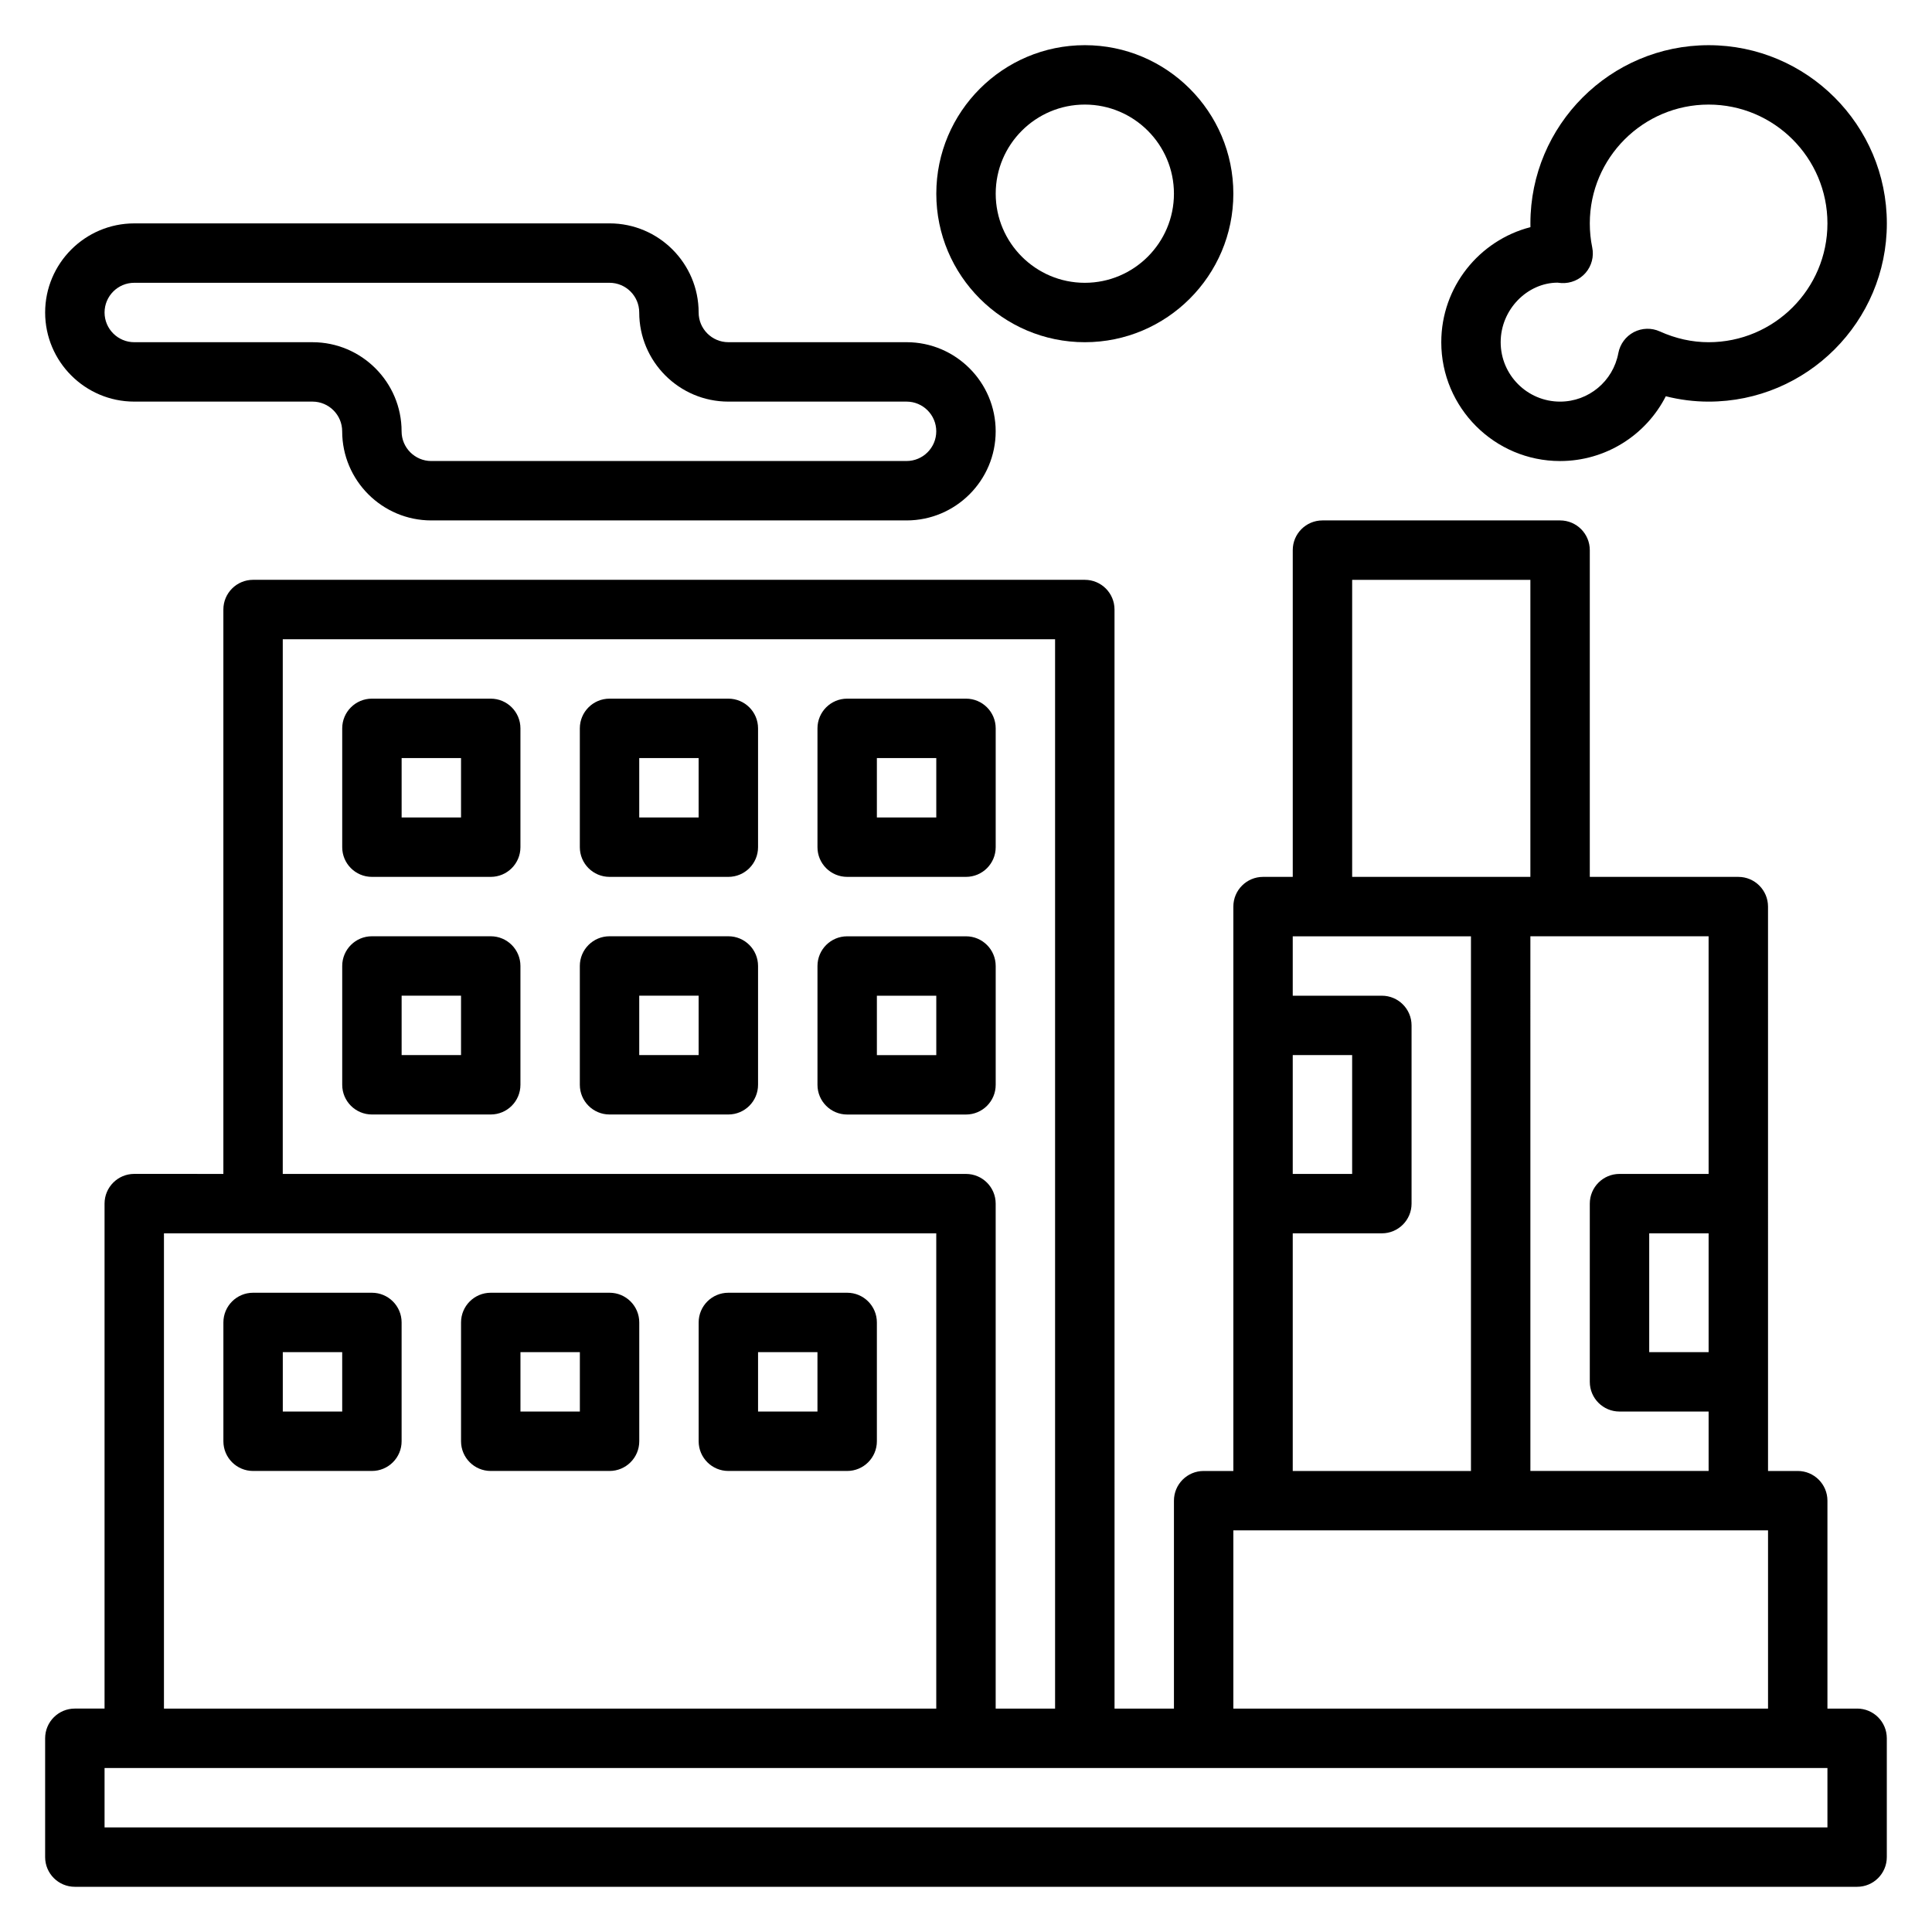 <?xml version="1.0" encoding="UTF-8"?>
<!-- Uploaded to: ICON Repo, www.svgrepo.com, Generator: ICON Repo Mixer Tools -->
<svg fill="#000000" width="800px" height="800px" version="1.1" viewBox="144 144 512 512" xmlns="http://www.w3.org/2000/svg">
 <g>
  <path d="m636.16 596.8h-7.871v-55.105c0-4.352-3.527-7.871-7.871-7.871h-7.871l-0.004-149.57c0-4.352-3.527-7.871-7.871-7.871h-39.359v-86.594c0-4.352-3.527-7.871-7.871-7.871h-62.977c-4.344 0-7.871 3.519-7.871 7.871v86.594h-7.871c-4.344 0-7.871 3.519-7.871 7.871v149.57h-7.871c-4.344 0-7.871 3.519-7.871 7.871v55.105h-15.742l-0.008-291.27c0-4.352-3.527-7.871-7.871-7.871h-220.42c-4.344 0-7.871 3.519-7.871 7.871v149.57l-23.617-0.004c-4.344 0-7.871 3.519-7.871 7.871v133.82l-7.875 0.004c-4.344 0-7.871 3.519-7.871 7.871v31.488c0 4.352 3.527 7.871 7.871 7.871h472.32c4.344 0 7.871-3.519 7.871-7.871v-31.488c0.004-4.356-3.523-7.871-7.867-7.871zm-39.359-94.465h-15.742v-31.488h15.742zm0-47.234h-23.617c-4.344 0-7.871 3.519-7.871 7.871v47.23c0 4.352 3.527 7.871 7.871 7.871h23.617v15.742h-47.23l-0.004-141.69h47.23zm-94.465-157.44h47.23v78.719h-47.23zm-15.746 125.95h15.742v31.488h-15.742zm0 47.234h23.617c4.344 0 7.871-3.519 7.871-7.871v-47.23c0-4.352-3.527-7.871-7.871-7.871h-23.617v-15.742h47.23v141.7h-47.23zm-15.742 78.719h141.7v47.23l-141.7 0.004zm-251.91-236.16h204.67v283.39h-15.742v-133.82c0-4.352-3.527-7.871-7.871-7.871l-181.06-0.004zm-31.488 157.44h204.67v125.95h-204.67zm440.84 157.44h-456.58v-15.742h456.58z"/>
  <path d="m242.56 486.59h-31.488c-4.344 0-7.871 3.519-7.871 7.871v31.488c0 4.352 3.527 7.871 7.871 7.871h31.488c4.344 0 7.871-3.519 7.871-7.871v-31.488c0-4.352-3.527-7.871-7.871-7.871zm-7.871 31.488h-15.746v-15.742h15.742z"/>
  <path d="m305.54 486.59h-31.488c-4.344 0-7.871 3.519-7.871 7.871v31.488c0 4.352 3.527 7.871 7.871 7.871h31.488c4.344 0 7.871-3.519 7.871-7.871v-31.488c0-4.352-3.527-7.871-7.871-7.871zm-7.871 31.488h-15.742v-15.742h15.742z"/>
  <path d="m368.51 486.59h-31.488c-4.344 0-7.871 3.519-7.871 7.871v31.488c0 4.352 3.527 7.871 7.871 7.871h31.488c4.344 0 7.871-3.519 7.871-7.871v-31.488c0-4.352-3.527-7.871-7.871-7.871zm-7.875 31.488h-15.742v-15.742h15.742z"/>
  <path d="m274.05 329.15h-31.488c-4.344 0-7.871 3.519-7.871 7.871v31.488c0 4.352 3.527 7.871 7.871 7.871h31.488c4.344 0 7.871-3.519 7.871-7.871v-31.488c0-4.352-3.527-7.871-7.871-7.871zm-7.871 31.488h-15.742v-15.742h15.742z"/>
  <path d="m337.02 329.15h-31.488c-4.344 0-7.871 3.519-7.871 7.871v31.488c0 4.352 3.527 7.871 7.871 7.871h31.488c4.344 0 7.871-3.519 7.871-7.871v-31.488c0-4.352-3.527-7.871-7.871-7.871zm-7.875 31.488h-15.742v-15.742h15.742z"/>
  <path d="m368.51 376.38h31.488c4.344 0 7.871-3.519 7.871-7.871v-31.488c0-4.352-3.527-7.871-7.871-7.871h-31.488c-4.344 0-7.871 3.519-7.871 7.871v31.488c-0.004 4.352 3.523 7.871 7.871 7.871zm7.871-31.488h15.742v15.742h-15.742z"/>
  <path d="m274.05 392.12h-31.488c-4.344 0-7.871 3.519-7.871 7.871v31.488c0 4.352 3.527 7.871 7.871 7.871h31.488c4.344 0 7.871-3.519 7.871-7.871v-31.488c0-4.352-3.527-7.871-7.871-7.871zm-7.871 31.488h-15.742v-15.742h15.742z"/>
  <path d="m337.02 392.12h-31.488c-4.344 0-7.871 3.519-7.871 7.871v31.488c0 4.352 3.527 7.871 7.871 7.871h31.488c4.344 0 7.871-3.519 7.871-7.871v-31.488c0-4.352-3.527-7.871-7.871-7.871zm-7.875 31.488h-15.742v-15.742h15.742z"/>
  <path d="m407.87 431.49v-31.488c0-4.352-3.527-7.871-7.871-7.871h-31.488c-4.344 0-7.871 3.519-7.871 7.871v31.488c0 4.352 3.527 7.871 7.871 7.871h31.488c4.344 0 7.871-3.519 7.871-7.871zm-15.746-7.875h-15.742v-15.742h15.742z"/>
  <path d="m179.58 250.43h47.23c4.336 0 7.871 3.527 7.871 7.871 0 13.02 10.598 23.617 23.617 23.617h125.95c13.02 0 23.617-10.598 23.617-23.617s-10.598-23.617-23.617-23.617h-47.23c-4.336 0-7.871-3.527-7.871-7.871 0-13.02-10.598-23.617-23.617-23.617l-125.95 0.004c-13.02 0-23.617 10.598-23.617 23.617 0 13.02 10.598 23.613 23.617 23.613zm0-31.488h125.95c4.336 0 7.871 3.527 7.871 7.871 0 13.02 10.598 23.617 23.617 23.617h47.23c4.336 0 7.871 3.527 7.871 7.871s-3.535 7.871-7.871 7.871l-125.95 0.004c-4.336 0-7.871-3.527-7.871-7.871 0-13.02-10.598-23.617-23.617-23.617h-47.23c-4.336 0-7.871-3.527-7.871-7.871 0-4.348 3.535-7.875 7.871-7.875z"/>
  <path d="m431.49 234.69c21.703 0 39.359-17.656 39.359-39.359s-17.656-39.359-39.359-39.359-39.359 17.656-39.359 39.359c-0.004 21.699 17.656 39.359 39.359 39.359zm0-62.977c13.02 0 23.617 10.598 23.617 23.617s-10.598 23.617-23.617 23.617-23.617-10.598-23.617-23.617c0-13.023 10.594-23.617 23.617-23.617z"/>
  <path d="m557.44 266.18c12.059 0 22.758-6.848 28.016-17.168 3.727 0.941 7.519 1.422 11.348 1.422 26.047 0 47.23-21.184 47.23-47.23s-21.184-47.23-47.23-47.23-47.23 21.184-47.23 47.23c0 0.332 0 0.66 0.008 0.992-13.574 3.5-23.629 15.844-23.629 30.496 0 17.363 14.125 31.488 31.488 31.488zm-0.691-47.273c0.234 0.031 0.828 0.102 1.062 0.109 2.434 0.125 4.809-0.867 6.398-2.715 1.598-1.852 2.242-4.336 1.746-6.731-0.43-2.078-0.641-4.227-0.641-6.367 0-17.367 14.121-31.488 31.488-31.488 17.367 0 31.488 14.121 31.488 31.488 0 17.367-14.121 31.488-31.488 31.488-4.383 0-8.738-0.961-12.934-2.859-2.211-1.008-4.746-0.922-6.887 0.188-2.141 1.125-3.652 3.164-4.102 5.551-1.379 7.449-7.875 12.863-15.441 12.863-8.684 0-15.742-7.062-15.742-15.742 0-8.684 7.062-15.746 15.051-15.785z"/>
 </g>
</svg>